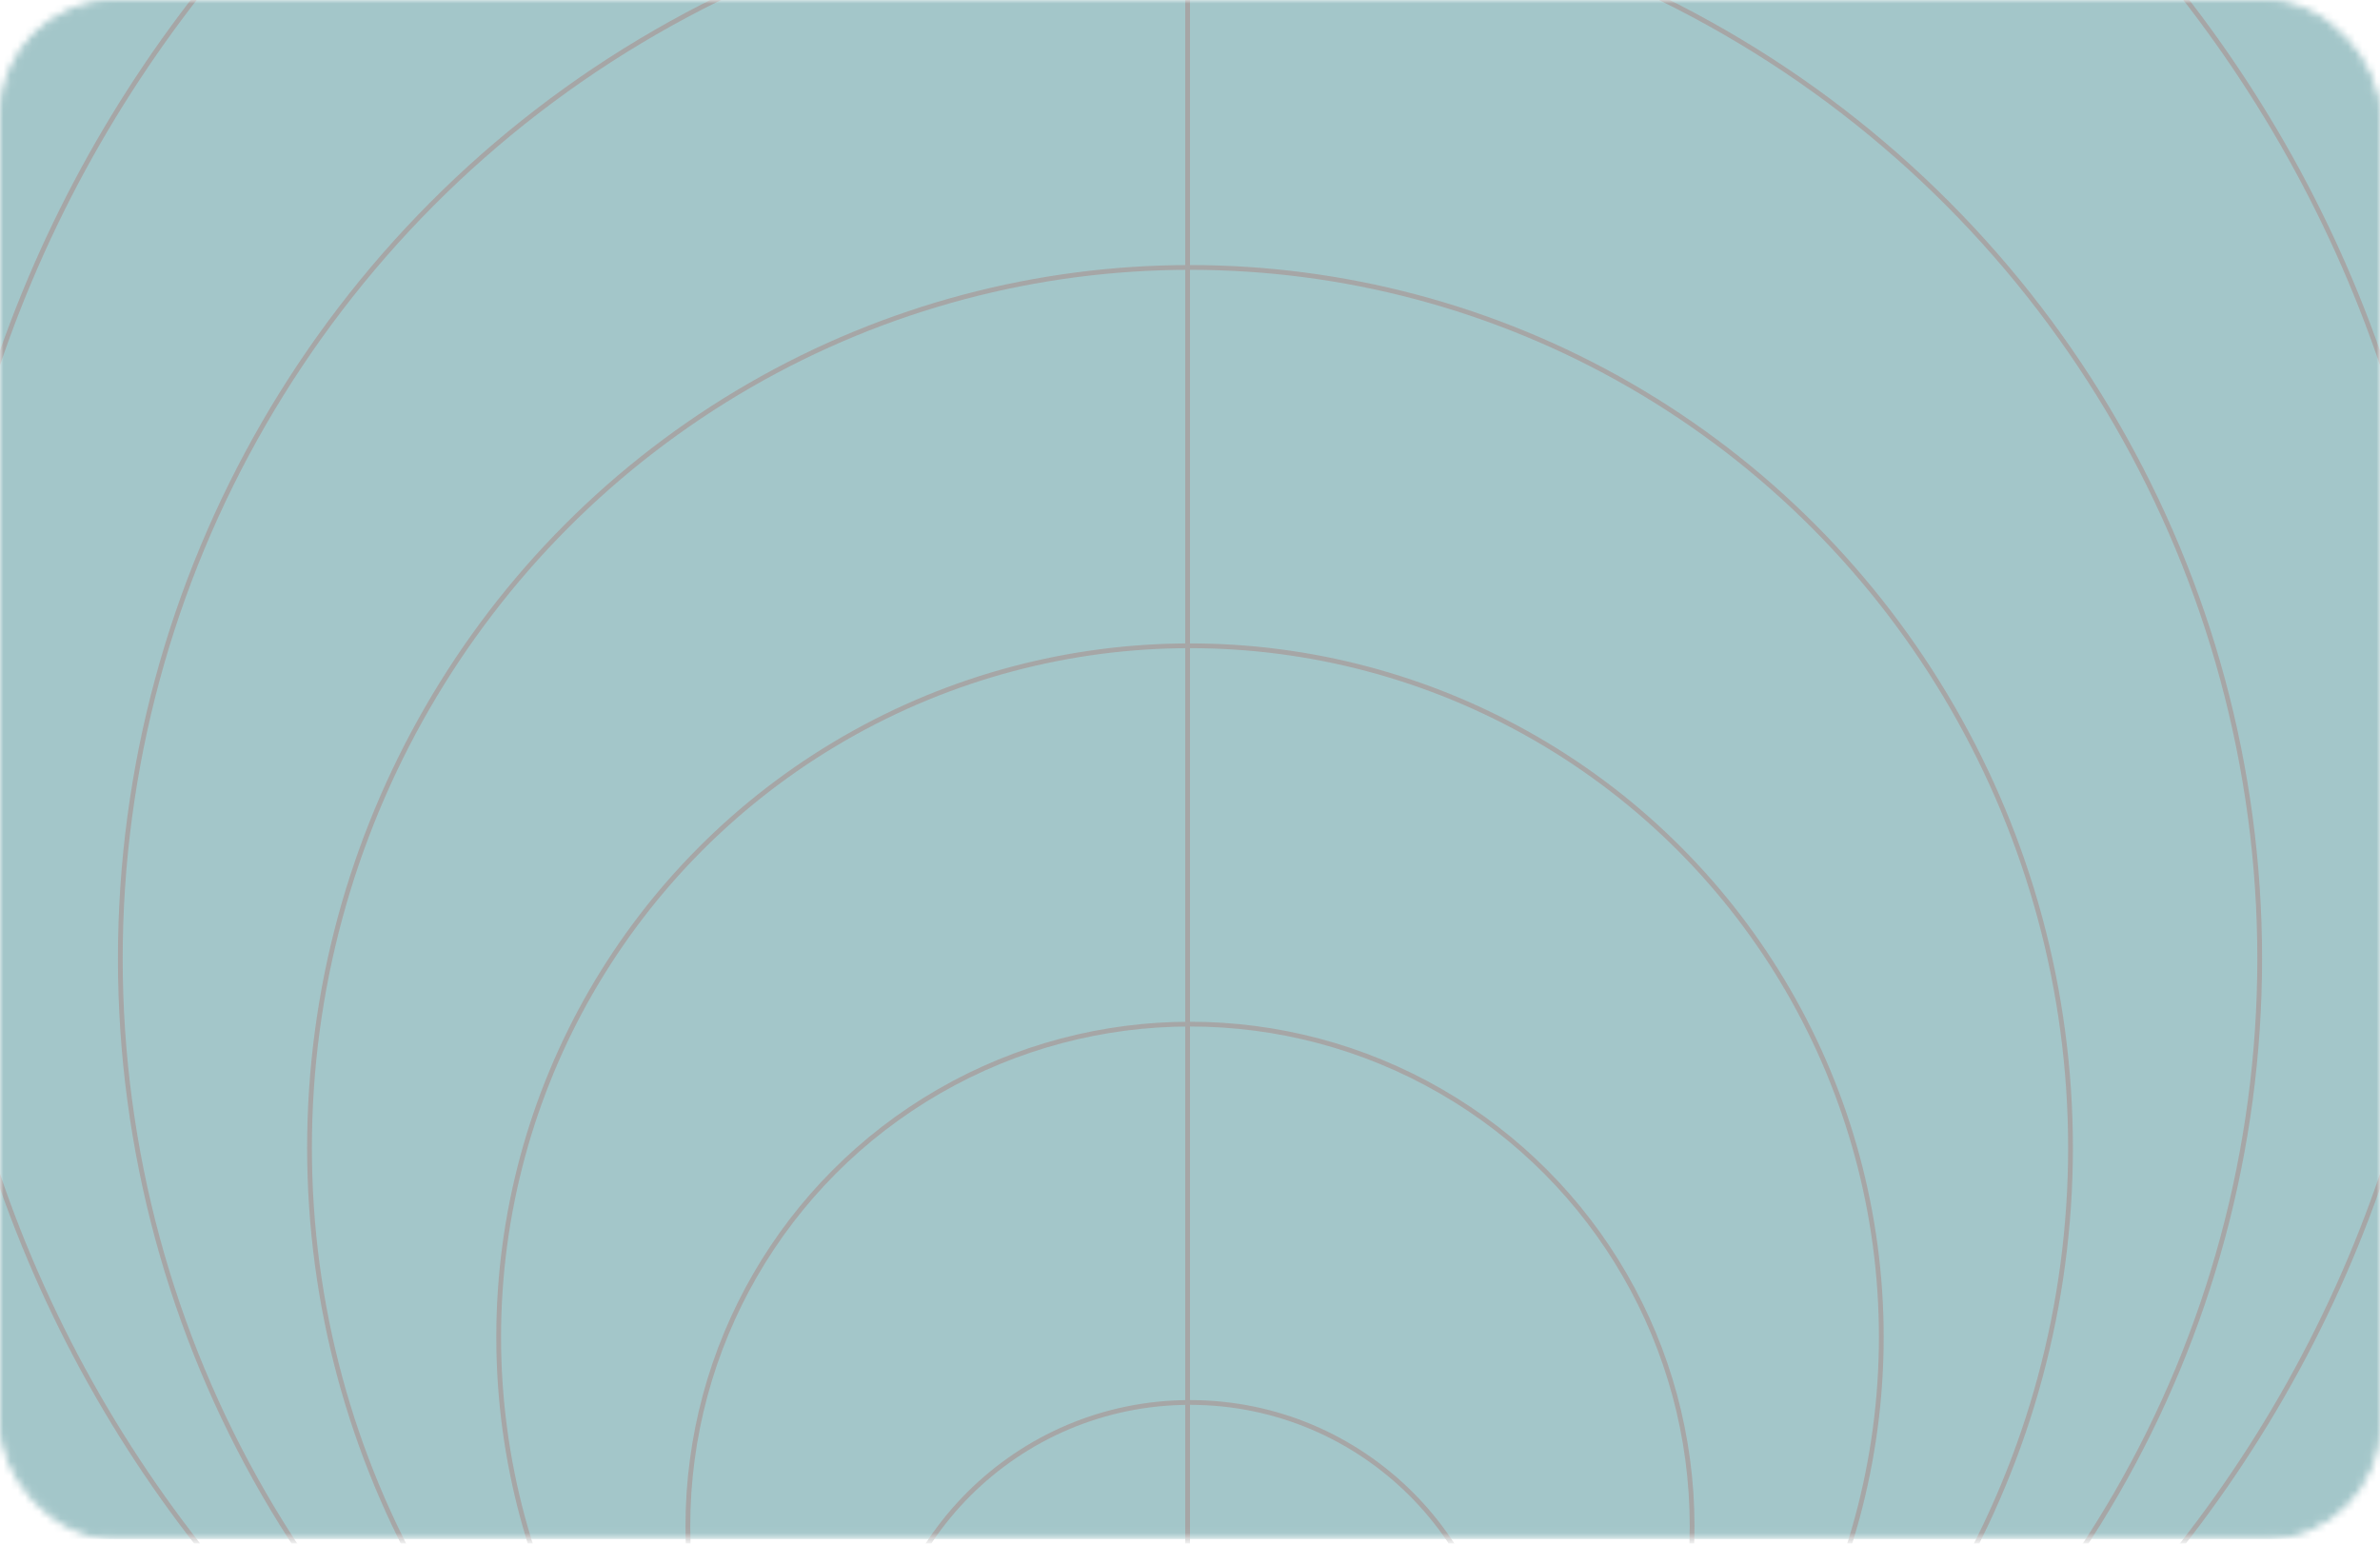 <svg xmlns="http://www.w3.org/2000/svg" fill="none" viewBox="0 0 333 216" height="216" width="333">
<mask height="216" width="333" y="0" x="0" maskUnits="userSpaceOnUse" style="mask-type:alpha" id="mask0_1933_376">
<rect stroke="#A8A8A8" fill="#FF0000" rx="15.5" height="214.353" width="332" y="0.5" x="0.5"></rect>
</mask>
<g mask="url(#mask0_1933_376)">
<rect fill="#A3C6C9" height="215.353" width="333"></rect>
<g style="mix-blend-mode:plus-darker">
<path stroke-width="0.666" stroke="#A6A6A6" d="M166.5 -68.46C263.777 -68.46 342.637 10.399 342.637 107.677C342.637 204.955 263.778 283.814 166.5 283.814C69.222 283.814 -9.637 204.954 -9.637 107.677C-9.637 10.399 69.222 -68.46 166.5 -68.46Z"></path>
<circle stroke-width="0.666" stroke="#A6A6A6" r="149.667" cy="134.148" cx="166.501"></circle>
<circle stroke-width="0.666" stroke="#A6A6A6" r="123.196" cy="160.618" cx="166.502"></circle>
<circle stroke-width="0.666" stroke="#A6A6A6" r="96.725" cy="187.089" cx="166.498"></circle>
<circle stroke-width="0.666" stroke="#A6A6A6" r="70.255" cy="213.559" cx="166.499"></circle>
<path stroke-width="0.666" stroke="#A6A6A6" d="M166.5 196.245C190.681 196.245 210.285 215.848 210.285 240.029C210.285 264.211 190.681 283.814 166.5 283.814C142.318 283.814 122.716 264.211 122.716 240.029C122.716 215.848 142.318 196.245 166.5 196.245Z"></path>
<line stroke-width="0.666" stroke="#A6A6A6" y2="-68.793" x2="166.167" y1="284.147" x1="166.167"></line>
</g>
</g>
</svg>
